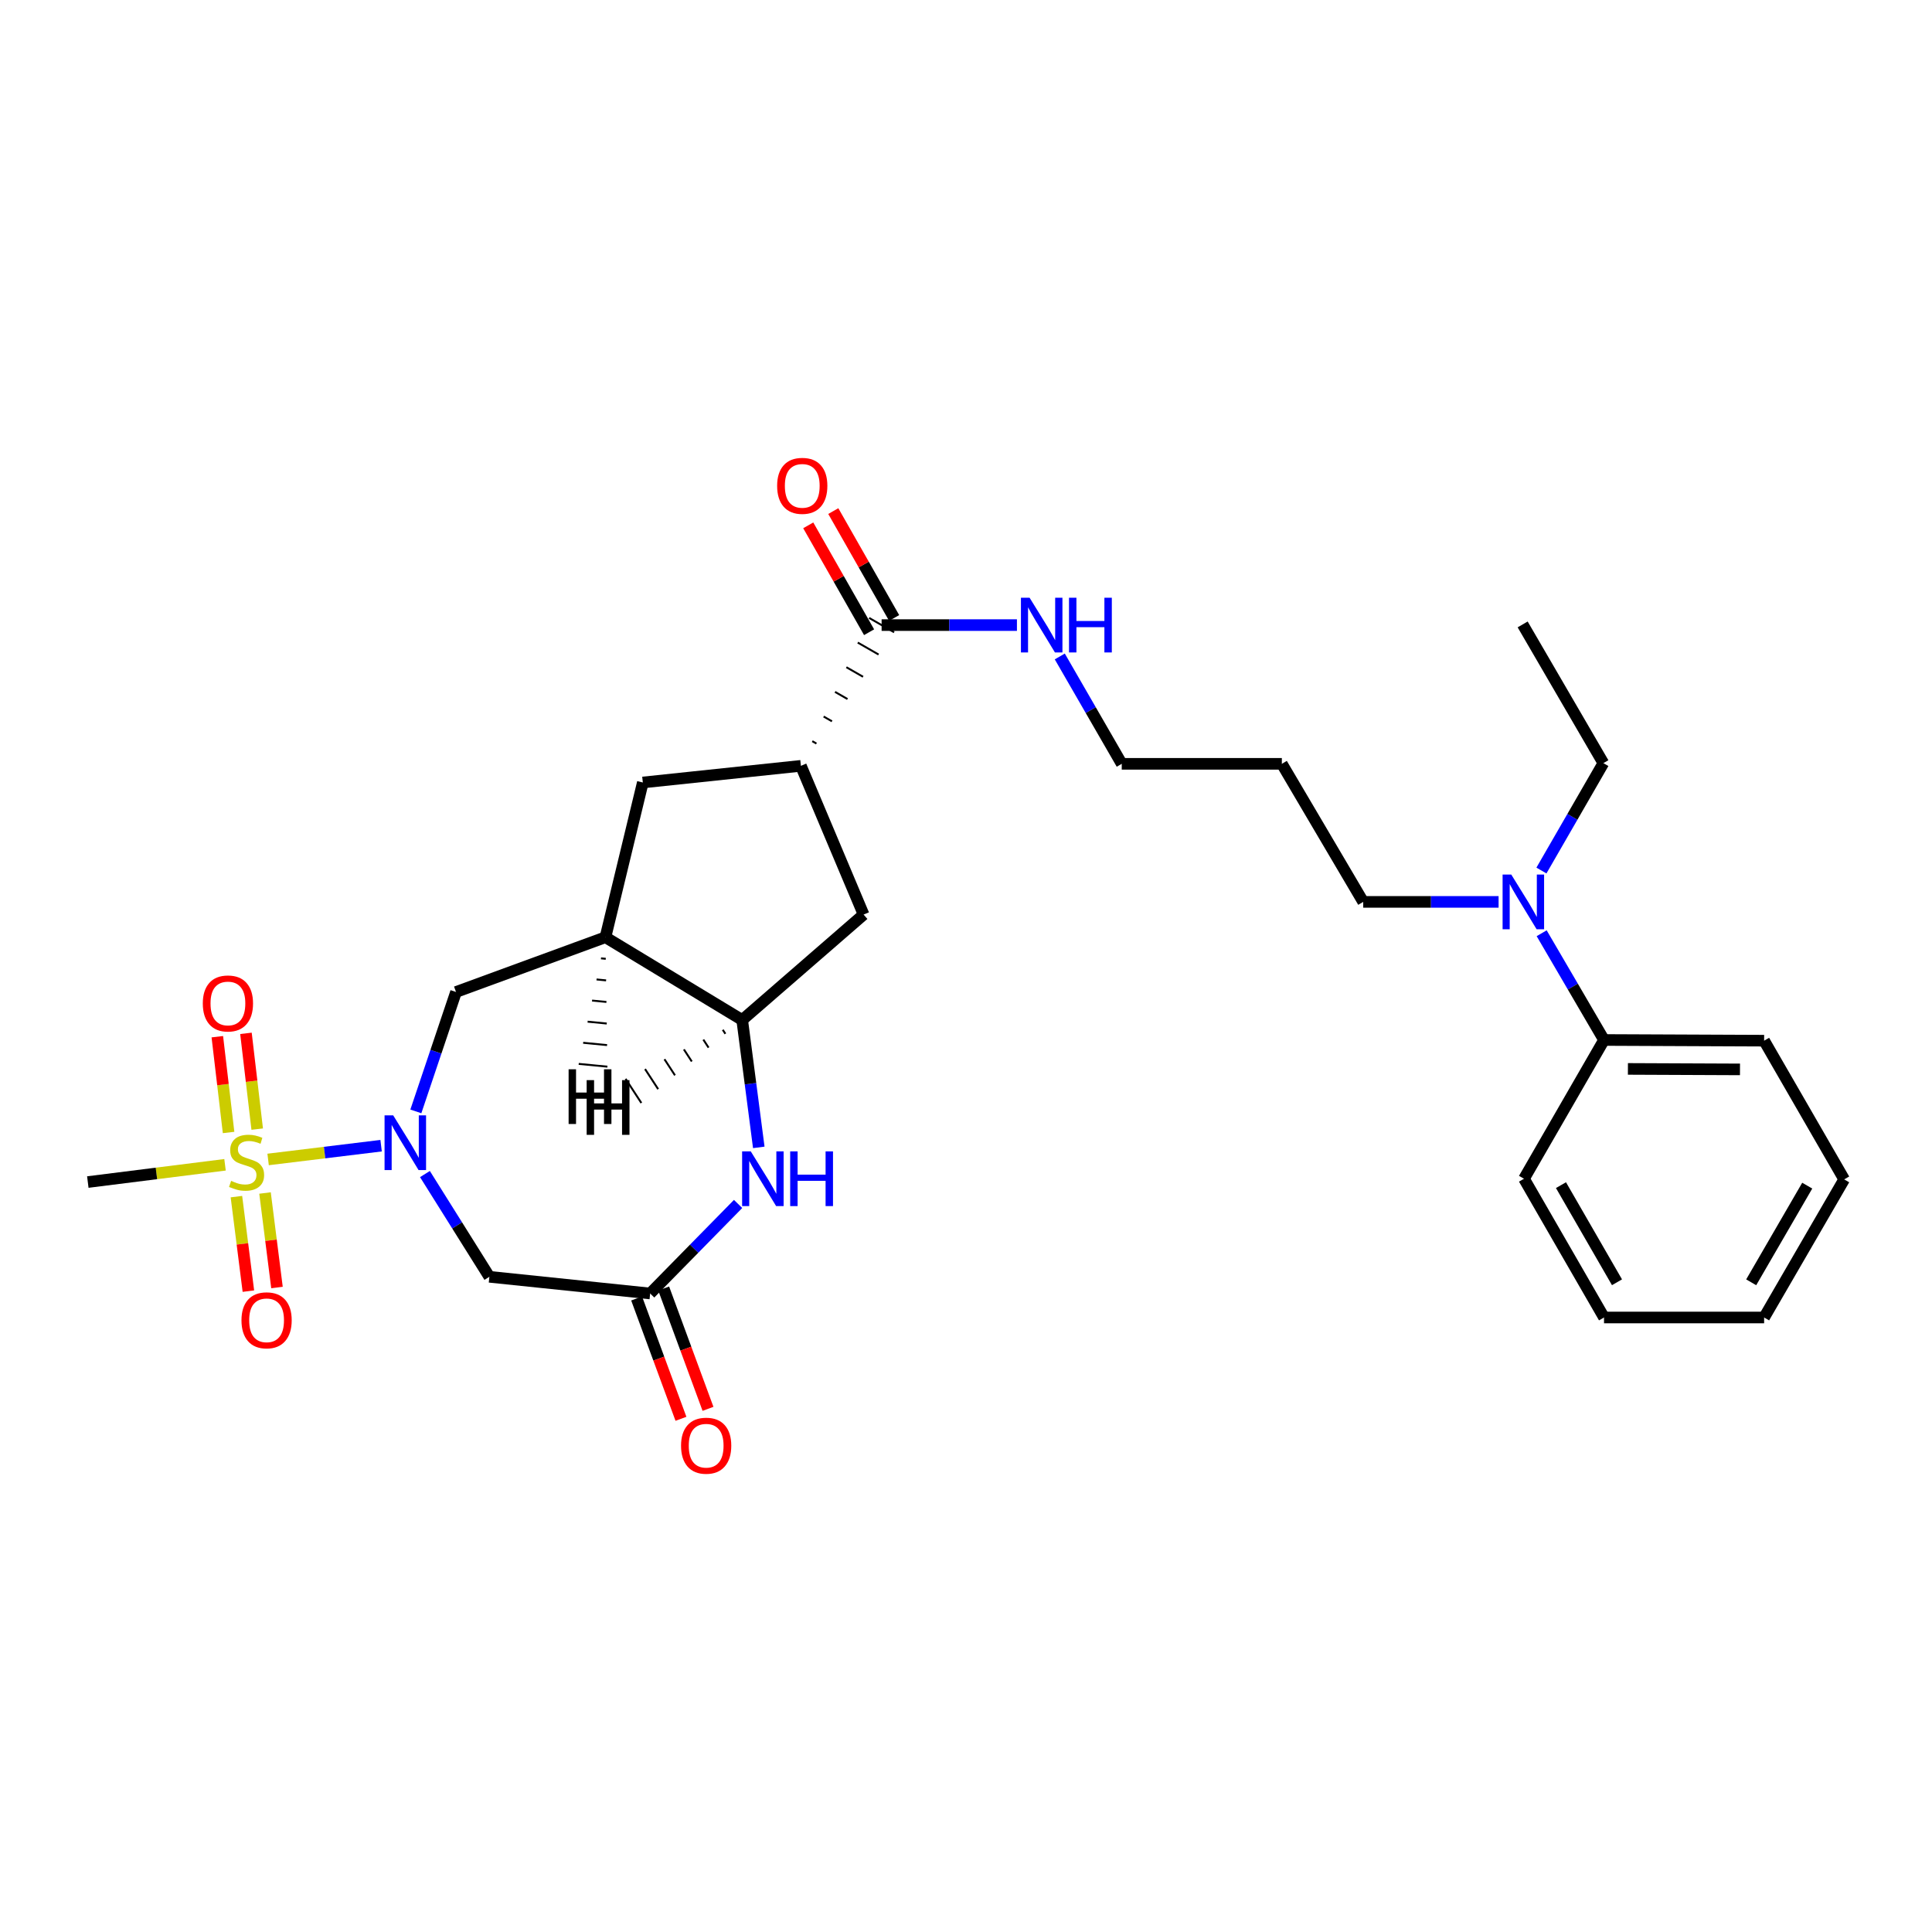 <?xml version='1.0' encoding='iso-8859-1'?>
<svg version='1.1' baseProfile='full'
              xmlns='http://www.w3.org/2000/svg'
                      xmlns:rdkit='http://www.rdkit.org/xml'
                      xmlns:xlink='http://www.w3.org/1999/xlink'
                  xml:space='preserve'
width='1000px' height='1000px' viewBox='0 0 1000 1000'>
<!-- END OF HEADER -->
<rect style='opacity:1.0;fill:#FFFFFF;stroke:none' width='1000' height='1000' x='0' y='0'> </rect>
<path class='bond-0' d='M 138.774,600.133 L 168.017,596.569' style='fill:none;fill-rule:evenodd;stroke:#CCCC00;stroke-width:6px;stroke-linecap:butt;stroke-linejoin:miter;stroke-opacity:1' />
<path class='bond-0' d='M 168.017,596.569 L 197.259,593.005' style='fill:none;fill-rule:evenodd;stroke:#0000FF;stroke-width:6px;stroke-linecap:butt;stroke-linejoin:miter;stroke-opacity:1' />
<path class='bond-11' d='M 122.37,619.371 L 125.467,643.83' style='fill:none;fill-rule:evenodd;stroke:#CCCC00;stroke-width:6px;stroke-linecap:butt;stroke-linejoin:miter;stroke-opacity:1' />
<path class='bond-11' d='M 125.467,643.83 L 128.565,668.288' style='fill:none;fill-rule:evenodd;stroke:#FF0000;stroke-width:6px;stroke-linecap:butt;stroke-linejoin:miter;stroke-opacity:1' />
<path class='bond-11' d='M 137.172,617.496 L 140.27,641.955' style='fill:none;fill-rule:evenodd;stroke:#CCCC00;stroke-width:6px;stroke-linecap:butt;stroke-linejoin:miter;stroke-opacity:1' />
<path class='bond-11' d='M 140.27,641.955 L 143.367,666.414' style='fill:none;fill-rule:evenodd;stroke:#FF0000;stroke-width:6px;stroke-linecap:butt;stroke-linejoin:miter;stroke-opacity:1' />
<path class='bond-12' d='M 133.132,584.432 L 130.22,559.644' style='fill:none;fill-rule:evenodd;stroke:#CCCC00;stroke-width:6px;stroke-linecap:butt;stroke-linejoin:miter;stroke-opacity:1' />
<path class='bond-12' d='M 130.22,559.644 L 127.307,534.855' style='fill:none;fill-rule:evenodd;stroke:#FF0000;stroke-width:6px;stroke-linecap:butt;stroke-linejoin:miter;stroke-opacity:1' />
<path class='bond-12' d='M 118.314,586.173 L 115.401,561.385' style='fill:none;fill-rule:evenodd;stroke:#CCCC00;stroke-width:6px;stroke-linecap:butt;stroke-linejoin:miter;stroke-opacity:1' />
<path class='bond-12' d='M 115.401,561.385 L 112.488,536.596' style='fill:none;fill-rule:evenodd;stroke:#FF0000;stroke-width:6px;stroke-linecap:butt;stroke-linejoin:miter;stroke-opacity:1' />
<path class='bond-18' d='M 116.475,602.894 L 80.965,607.361' style='fill:none;fill-rule:evenodd;stroke:#CCCC00;stroke-width:6px;stroke-linecap:butt;stroke-linejoin:miter;stroke-opacity:1' />
<path class='bond-18' d='M 80.965,607.361 L 45.455,611.828' style='fill:none;fill-rule:evenodd;stroke:#000000;stroke-width:6px;stroke-linecap:butt;stroke-linejoin:miter;stroke-opacity:1' />
<path class='bond-2' d='M 219.95,607.686 L 236.624,634.276' style='fill:none;fill-rule:evenodd;stroke:#0000FF;stroke-width:6px;stroke-linecap:butt;stroke-linejoin:miter;stroke-opacity:1' />
<path class='bond-2' d='M 236.624,634.276 L 253.297,660.867' style='fill:none;fill-rule:evenodd;stroke:#000000;stroke-width:6px;stroke-linecap:butt;stroke-linejoin:miter;stroke-opacity:1' />
<path class='bond-6' d='M 215.244,575.26 L 225.642,544.356' style='fill:none;fill-rule:evenodd;stroke:#0000FF;stroke-width:6px;stroke-linecap:butt;stroke-linejoin:miter;stroke-opacity:1' />
<path class='bond-6' d='M 225.642,544.356 L 236.039,513.452' style='fill:none;fill-rule:evenodd;stroke:#000000;stroke-width:6px;stroke-linecap:butt;stroke-linejoin:miter;stroke-opacity:1' />
<path class='bond-1' d='M 382.039,623.165 L 359.28,646.335' style='fill:none;fill-rule:evenodd;stroke:#0000FF;stroke-width:6px;stroke-linecap:butt;stroke-linejoin:miter;stroke-opacity:1' />
<path class='bond-1' d='M 359.28,646.335 L 336.521,669.504' style='fill:none;fill-rule:evenodd;stroke:#000000;stroke-width:6px;stroke-linecap:butt;stroke-linejoin:miter;stroke-opacity:1' />
<path class='bond-29' d='M 392.746,593.881 L 388.452,560.911' style='fill:none;fill-rule:evenodd;stroke:#0000FF;stroke-width:6px;stroke-linecap:butt;stroke-linejoin:miter;stroke-opacity:1' />
<path class='bond-29' d='M 388.452,560.911 L 384.159,527.942' style='fill:none;fill-rule:evenodd;stroke:#000000;stroke-width:6px;stroke-linecap:butt;stroke-linejoin:miter;stroke-opacity:1' />
<path class='bond-3' d='M 253.297,660.867 L 336.521,669.504' style='fill:none;fill-rule:evenodd;stroke:#000000;stroke-width:6px;stroke-linecap:butt;stroke-linejoin:miter;stroke-opacity:1' />
<path class='bond-13' d='M 329.52,672.083 L 340.991,703.227' style='fill:none;fill-rule:evenodd;stroke:#000000;stroke-width:6px;stroke-linecap:butt;stroke-linejoin:miter;stroke-opacity:1' />
<path class='bond-13' d='M 340.991,703.227 L 352.461,734.372' style='fill:none;fill-rule:evenodd;stroke:#FF0000;stroke-width:6px;stroke-linecap:butt;stroke-linejoin:miter;stroke-opacity:1' />
<path class='bond-13' d='M 343.521,666.926 L 354.992,698.071' style='fill:none;fill-rule:evenodd;stroke:#000000;stroke-width:6px;stroke-linecap:butt;stroke-linejoin:miter;stroke-opacity:1' />
<path class='bond-13' d='M 354.992,698.071 L 366.462,729.215' style='fill:none;fill-rule:evenodd;stroke:#FF0000;stroke-width:6px;stroke-linecap:butt;stroke-linejoin:miter;stroke-opacity:1' />
<path class='bond-4' d='M 313.377,485.112 L 236.039,513.452' style='fill:none;fill-rule:evenodd;stroke:#000000;stroke-width:6px;stroke-linecap:butt;stroke-linejoin:miter;stroke-opacity:1' />
<path class='bond-5' d='M 313.377,485.112 L 384.159,527.942' style='fill:none;fill-rule:evenodd;stroke:#000000;stroke-width:6px;stroke-linecap:butt;stroke-linejoin:miter;stroke-opacity:1' />
<path class='bond-9' d='M 313.377,485.112 L 332.724,405.013' style='fill:none;fill-rule:evenodd;stroke:#000000;stroke-width:6px;stroke-linecap:butt;stroke-linejoin:miter;stroke-opacity:1' />
<path class='bond-32' d='M 311.071,496.038 L 313.546,496.277' style='fill:none;fill-rule:evenodd;stroke:#000000;stroke-width:1.0px;stroke-linecap:butt;stroke-linejoin:miter;stroke-opacity:1' />
<path class='bond-32' d='M 308.765,506.963 L 313.715,507.442' style='fill:none;fill-rule:evenodd;stroke:#000000;stroke-width:1.0px;stroke-linecap:butt;stroke-linejoin:miter;stroke-opacity:1' />
<path class='bond-32' d='M 306.458,517.889 L 313.884,518.608' style='fill:none;fill-rule:evenodd;stroke:#000000;stroke-width:1.0px;stroke-linecap:butt;stroke-linejoin:miter;stroke-opacity:1' />
<path class='bond-32' d='M 304.152,528.815 L 314.053,529.773' style='fill:none;fill-rule:evenodd;stroke:#000000;stroke-width:1.0px;stroke-linecap:butt;stroke-linejoin:miter;stroke-opacity:1' />
<path class='bond-32' d='M 301.846,539.741 L 314.222,540.939' style='fill:none;fill-rule:evenodd;stroke:#000000;stroke-width:1.0px;stroke-linecap:butt;stroke-linejoin:miter;stroke-opacity:1' />
<path class='bond-32' d='M 299.539,550.667 L 314.391,552.104' style='fill:none;fill-rule:evenodd;stroke:#000000;stroke-width:1.0px;stroke-linecap:butt;stroke-linejoin:miter;stroke-opacity:1' />
<path class='bond-10' d='M 384.159,527.942 L 446.999,473.382' style='fill:none;fill-rule:evenodd;stroke:#000000;stroke-width:6px;stroke-linecap:butt;stroke-linejoin:miter;stroke-opacity:1' />
<path class='bond-33' d='M 374.101,533.019 L 375.46,535.102' style='fill:none;fill-rule:evenodd;stroke:#000000;stroke-width:1.0px;stroke-linecap:butt;stroke-linejoin:miter;stroke-opacity:1' />
<path class='bond-33' d='M 364.043,538.096 L 366.76,542.262' style='fill:none;fill-rule:evenodd;stroke:#000000;stroke-width:1.0px;stroke-linecap:butt;stroke-linejoin:miter;stroke-opacity:1' />
<path class='bond-33' d='M 353.985,543.174 L 358.061,549.422' style='fill:none;fill-rule:evenodd;stroke:#000000;stroke-width:1.0px;stroke-linecap:butt;stroke-linejoin:miter;stroke-opacity:1' />
<path class='bond-33' d='M 343.927,548.251 L 349.362,556.582' style='fill:none;fill-rule:evenodd;stroke:#000000;stroke-width:1.0px;stroke-linecap:butt;stroke-linejoin:miter;stroke-opacity:1' />
<path class='bond-33' d='M 333.869,553.328 L 340.663,563.742' style='fill:none;fill-rule:evenodd;stroke:#000000;stroke-width:1.0px;stroke-linecap:butt;stroke-linejoin:miter;stroke-opacity:1' />
<path class='bond-33' d='M 323.811,558.406 L 331.964,570.902' style='fill:none;fill-rule:evenodd;stroke:#000000;stroke-width:1.0px;stroke-linecap:butt;stroke-linejoin:miter;stroke-opacity:1' />
<path class='bond-7' d='M 414.547,396.392 L 332.724,405.013' style='fill:none;fill-rule:evenodd;stroke:#000000;stroke-width:6px;stroke-linecap:butt;stroke-linejoin:miter;stroke-opacity:1' />
<path class='bond-8' d='M 422.588,384.87 L 420.431,383.633' style='fill:none;fill-rule:evenodd;stroke:#000000;stroke-width:1.0px;stroke-linecap:butt;stroke-linejoin:miter;stroke-opacity:1' />
<path class='bond-8' d='M 430.63,373.348 L 426.315,370.874' style='fill:none;fill-rule:evenodd;stroke:#000000;stroke-width:1.0px;stroke-linecap:butt;stroke-linejoin:miter;stroke-opacity:1' />
<path class='bond-8' d='M 438.671,361.826 L 432.2,358.114' style='fill:none;fill-rule:evenodd;stroke:#000000;stroke-width:1.0px;stroke-linecap:butt;stroke-linejoin:miter;stroke-opacity:1' />
<path class='bond-8' d='M 446.713,350.303 L 438.084,345.355' style='fill:none;fill-rule:evenodd;stroke:#000000;stroke-width:1.0px;stroke-linecap:butt;stroke-linejoin:miter;stroke-opacity:1' />
<path class='bond-8' d='M 454.754,338.781 L 443.968,332.595' style='fill:none;fill-rule:evenodd;stroke:#000000;stroke-width:1.0px;stroke-linecap:butt;stroke-linejoin:miter;stroke-opacity:1' />
<path class='bond-8' d='M 462.796,327.259 L 449.853,319.836' style='fill:none;fill-rule:evenodd;stroke:#000000;stroke-width:1.0px;stroke-linecap:butt;stroke-linejoin:miter;stroke-opacity:1' />
<path class='bond-30' d='M 414.547,396.392 L 446.999,473.382' style='fill:none;fill-rule:evenodd;stroke:#000000;stroke-width:6px;stroke-linecap:butt;stroke-linejoin:miter;stroke-opacity:1' />
<path class='bond-15' d='M 462.807,319.856 L 447.059,292.195' style='fill:none;fill-rule:evenodd;stroke:#000000;stroke-width:6px;stroke-linecap:butt;stroke-linejoin:miter;stroke-opacity:1' />
<path class='bond-15' d='M 447.059,292.195 L 431.311,264.535' style='fill:none;fill-rule:evenodd;stroke:#FF0000;stroke-width:6px;stroke-linecap:butt;stroke-linejoin:miter;stroke-opacity:1' />
<path class='bond-15' d='M 449.841,327.238 L 434.093,299.577' style='fill:none;fill-rule:evenodd;stroke:#000000;stroke-width:6px;stroke-linecap:butt;stroke-linejoin:miter;stroke-opacity:1' />
<path class='bond-15' d='M 434.093,299.577 L 418.345,271.917' style='fill:none;fill-rule:evenodd;stroke:#FF0000;stroke-width:6px;stroke-linecap:butt;stroke-linejoin:miter;stroke-opacity:1' />
<path class='bond-17' d='M 456.324,323.547 L 491.344,323.547' style='fill:none;fill-rule:evenodd;stroke:#000000;stroke-width:6px;stroke-linecap:butt;stroke-linejoin:miter;stroke-opacity:1' />
<path class='bond-17' d='M 491.344,323.547 L 526.363,323.547' style='fill:none;fill-rule:evenodd;stroke:#0000FF;stroke-width:6px;stroke-linecap:butt;stroke-linejoin:miter;stroke-opacity:1' />
<path class='bond-14' d='M 775.668,466.817 L 740.632,466.817' style='fill:none;fill-rule:evenodd;stroke:#0000FF;stroke-width:6px;stroke-linecap:butt;stroke-linejoin:miter;stroke-opacity:1' />
<path class='bond-14' d='M 740.632,466.817 L 705.597,466.817' style='fill:none;fill-rule:evenodd;stroke:#000000;stroke-width:6px;stroke-linecap:butt;stroke-linejoin:miter;stroke-opacity:1' />
<path class='bond-16' d='M 797.962,483.047 L 814.102,510.671' style='fill:none;fill-rule:evenodd;stroke:#0000FF;stroke-width:6px;stroke-linecap:butt;stroke-linejoin:miter;stroke-opacity:1' />
<path class='bond-16' d='M 814.102,510.671 L 830.241,538.295' style='fill:none;fill-rule:evenodd;stroke:#000000;stroke-width:6px;stroke-linecap:butt;stroke-linejoin:miter;stroke-opacity:1' />
<path class='bond-22' d='M 797.842,450.585 L 813.872,422.792' style='fill:none;fill-rule:evenodd;stroke:#0000FF;stroke-width:6px;stroke-linecap:butt;stroke-linejoin:miter;stroke-opacity:1' />
<path class='bond-22' d='M 813.872,422.792 L 829.901,395' style='fill:none;fill-rule:evenodd;stroke:#000000;stroke-width:6px;stroke-linecap:butt;stroke-linejoin:miter;stroke-opacity:1' />
<path class='bond-23' d='M 830.241,538.295 L 913.108,538.651' style='fill:none;fill-rule:evenodd;stroke:#000000;stroke-width:6px;stroke-linecap:butt;stroke-linejoin:miter;stroke-opacity:1' />
<path class='bond-23' d='M 842.607,553.269 L 900.614,553.518' style='fill:none;fill-rule:evenodd;stroke:#000000;stroke-width:6px;stroke-linecap:butt;stroke-linejoin:miter;stroke-opacity:1' />
<path class='bond-24' d='M 830.241,538.295 L 788.82,610.112' style='fill:none;fill-rule:evenodd;stroke:#000000;stroke-width:6px;stroke-linecap:butt;stroke-linejoin:miter;stroke-opacity:1' />
<path class='bond-21' d='M 548.542,339.78 L 564.577,367.568' style='fill:none;fill-rule:evenodd;stroke:#0000FF;stroke-width:6px;stroke-linecap:butt;stroke-linejoin:miter;stroke-opacity:1' />
<path class='bond-21' d='M 564.577,367.568 L 580.612,395.356' style='fill:none;fill-rule:evenodd;stroke:#000000;stroke-width:6px;stroke-linecap:butt;stroke-linejoin:miter;stroke-opacity:1' />
<path class='bond-19' d='M 663.479,395.356 L 580.612,395.356' style='fill:none;fill-rule:evenodd;stroke:#000000;stroke-width:6px;stroke-linecap:butt;stroke-linejoin:miter;stroke-opacity:1' />
<path class='bond-20' d='M 663.479,395.356 L 705.597,466.817' style='fill:none;fill-rule:evenodd;stroke:#000000;stroke-width:6px;stroke-linecap:butt;stroke-linejoin:miter;stroke-opacity:1' />
<path class='bond-25' d='M 829.901,395 L 788.124,323.199' style='fill:none;fill-rule:evenodd;stroke:#000000;stroke-width:6px;stroke-linecap:butt;stroke-linejoin:miter;stroke-opacity:1' />
<path class='bond-26' d='M 913.108,538.651 L 954.545,610.452' style='fill:none;fill-rule:evenodd;stroke:#000000;stroke-width:6px;stroke-linecap:butt;stroke-linejoin:miter;stroke-opacity:1' />
<path class='bond-27' d='M 788.82,610.112 L 830.241,681.93' style='fill:none;fill-rule:evenodd;stroke:#000000;stroke-width:6px;stroke-linecap:butt;stroke-linejoin:miter;stroke-opacity:1' />
<path class='bond-27' d='M 807.958,613.431 L 836.953,663.703' style='fill:none;fill-rule:evenodd;stroke:#000000;stroke-width:6px;stroke-linecap:butt;stroke-linejoin:miter;stroke-opacity:1' />
<path class='bond-31' d='M 954.545,610.452 L 913.108,681.93' style='fill:none;fill-rule:evenodd;stroke:#000000;stroke-width:6px;stroke-linecap:butt;stroke-linejoin:miter;stroke-opacity:1' />
<path class='bond-31' d='M 935.422,613.691 L 906.415,663.725' style='fill:none;fill-rule:evenodd;stroke:#000000;stroke-width:6px;stroke-linecap:butt;stroke-linejoin:miter;stroke-opacity:1' />
<path class='bond-28' d='M 830.241,681.93 L 913.108,681.93' style='fill:none;fill-rule:evenodd;stroke:#000000;stroke-width:6px;stroke-linecap:butt;stroke-linejoin:miter;stroke-opacity:1' />
<path  class='atom-0' d='M 119.625 611.212
Q 119.945 611.332, 121.265 611.892
Q 122.585 612.452, 124.025 612.812
Q 125.505 613.132, 126.945 613.132
Q 129.625 613.132, 131.185 611.852
Q 132.745 610.532, 132.745 608.252
Q 132.745 606.692, 131.945 605.732
Q 131.185 604.772, 129.985 604.252
Q 128.785 603.732, 126.785 603.132
Q 124.265 602.372, 122.745 601.652
Q 121.265 600.932, 120.185 599.412
Q 119.145 597.892, 119.145 595.332
Q 119.145 591.772, 121.545 589.572
Q 123.985 587.372, 128.785 587.372
Q 132.065 587.372, 135.785 588.932
L 134.865 592.012
Q 131.465 590.612, 128.905 590.612
Q 126.145 590.612, 124.625 591.772
Q 123.105 592.892, 123.145 594.852
Q 123.145 596.372, 123.905 597.292
Q 124.705 598.212, 125.825 598.732
Q 126.985 599.252, 128.905 599.852
Q 131.465 600.652, 132.985 601.452
Q 134.505 602.252, 135.585 603.892
Q 136.705 605.492, 136.705 608.252
Q 136.705 612.172, 134.065 614.292
Q 131.465 616.372, 127.105 616.372
Q 124.585 616.372, 122.665 615.812
Q 120.785 615.292, 118.545 614.372
L 119.625 611.212
' fill='#CCCC00'/>
<path  class='atom-1' d='M 203.528 577.318
L 212.808 592.318
Q 213.728 593.798, 215.208 596.478
Q 216.688 599.158, 216.768 599.318
L 216.768 577.318
L 220.528 577.318
L 220.528 605.638
L 216.648 605.638
L 206.688 589.238
Q 205.528 587.318, 204.288 585.118
Q 203.088 582.918, 202.728 582.238
L 202.728 605.638
L 199.048 605.638
L 199.048 577.318
L 203.528 577.318
' fill='#0000FF'/>
<path  class='atom-2' d='M 388.6 595.952
L 397.88 610.952
Q 398.8 612.432, 400.28 615.112
Q 401.76 617.792, 401.84 617.952
L 401.84 595.952
L 405.6 595.952
L 405.6 624.272
L 401.72 624.272
L 391.76 607.872
Q 390.6 605.952, 389.36 603.752
Q 388.16 601.552, 387.8 600.872
L 387.8 624.272
L 384.12 624.272
L 384.12 595.952
L 388.6 595.952
' fill='#0000FF'/>
<path  class='atom-2' d='M 409 595.952
L 412.84 595.952
L 412.84 607.992
L 427.32 607.992
L 427.32 595.952
L 431.16 595.952
L 431.16 624.272
L 427.32 624.272
L 427.32 611.192
L 412.84 611.192
L 412.84 624.272
L 409 624.272
L 409 595.952
' fill='#0000FF'/>
<path  class='atom-12' d='M 124.987 683.386
Q 124.987 676.586, 128.347 672.786
Q 131.707 668.986, 137.987 668.986
Q 144.267 668.986, 147.627 672.786
Q 150.987 676.586, 150.987 683.386
Q 150.987 690.266, 147.587 694.186
Q 144.187 698.066, 137.987 698.066
Q 131.747 698.066, 128.347 694.186
Q 124.987 690.306, 124.987 683.386
M 137.987 694.866
Q 142.307 694.866, 144.627 691.986
Q 146.987 689.066, 146.987 683.386
Q 146.987 677.826, 144.627 675.026
Q 142.307 672.186, 137.987 672.186
Q 133.667 672.186, 131.307 674.986
Q 128.987 677.786, 128.987 683.386
Q 128.987 689.106, 131.307 691.986
Q 133.667 694.866, 137.987 694.866
' fill='#FF0000'/>
<path  class='atom-13' d='M 104.968 519.384
Q 104.968 512.584, 108.328 508.784
Q 111.688 504.984, 117.968 504.984
Q 124.248 504.984, 127.608 508.784
Q 130.968 512.584, 130.968 519.384
Q 130.968 526.264, 127.568 530.184
Q 124.168 534.064, 117.968 534.064
Q 111.728 534.064, 108.328 530.184
Q 104.968 526.304, 104.968 519.384
M 117.968 530.864
Q 122.288 530.864, 124.608 527.984
Q 126.968 525.064, 126.968 519.384
Q 126.968 513.824, 124.608 511.024
Q 122.288 508.184, 117.968 508.184
Q 113.648 508.184, 111.288 510.984
Q 108.968 513.784, 108.968 519.384
Q 108.968 525.104, 111.288 527.984
Q 113.648 530.864, 117.968 530.864
' fill='#FF0000'/>
<path  class='atom-14' d='M 352.508 748.29
Q 352.508 741.49, 355.868 737.69
Q 359.228 733.89, 365.508 733.89
Q 371.788 733.89, 375.148 737.69
Q 378.508 741.49, 378.508 748.29
Q 378.508 755.17, 375.108 759.09
Q 371.708 762.97, 365.508 762.97
Q 359.268 762.97, 355.868 759.09
Q 352.508 755.21, 352.508 748.29
M 365.508 759.77
Q 369.828 759.77, 372.148 756.89
Q 374.508 753.97, 374.508 748.29
Q 374.508 742.73, 372.148 739.93
Q 369.828 737.09, 365.508 737.09
Q 361.188 737.09, 358.828 739.89
Q 356.508 742.69, 356.508 748.29
Q 356.508 754.01, 358.828 756.89
Q 361.188 759.77, 365.508 759.77
' fill='#FF0000'/>
<path  class='atom-15' d='M 782.22 452.657
L 791.5 467.657
Q 792.42 469.137, 793.9 471.817
Q 795.38 474.497, 795.46 474.657
L 795.46 452.657
L 799.22 452.657
L 799.22 480.977
L 795.34 480.977
L 785.38 464.577
Q 784.22 462.657, 782.98 460.457
Q 781.78 458.257, 781.42 457.577
L 781.42 480.977
L 777.74 480.977
L 777.74 452.657
L 782.22 452.657
' fill='#0000FF'/>
<path  class='atom-16' d='M 402.243 251.47
Q 402.243 244.67, 405.603 240.87
Q 408.963 237.07, 415.243 237.07
Q 421.523 237.07, 424.883 240.87
Q 428.243 244.67, 428.243 251.47
Q 428.243 258.35, 424.843 262.27
Q 421.443 266.15, 415.243 266.15
Q 409.003 266.15, 405.603 262.27
Q 402.243 258.39, 402.243 251.47
M 415.243 262.95
Q 419.563 262.95, 421.883 260.07
Q 424.243 257.15, 424.243 251.47
Q 424.243 245.91, 421.883 243.11
Q 419.563 240.27, 415.243 240.27
Q 410.923 240.27, 408.563 243.07
Q 406.243 245.87, 406.243 251.47
Q 406.243 257.19, 408.563 260.07
Q 410.923 262.95, 415.243 262.95
' fill='#FF0000'/>
<path  class='atom-18' d='M 532.915 309.387
L 542.195 324.387
Q 543.115 325.867, 544.595 328.547
Q 546.075 331.227, 546.155 331.387
L 546.155 309.387
L 549.915 309.387
L 549.915 337.707
L 546.035 337.707
L 536.075 321.307
Q 534.915 319.387, 533.675 317.187
Q 532.475 314.987, 532.115 314.307
L 532.115 337.707
L 528.435 337.707
L 528.435 309.387
L 532.915 309.387
' fill='#0000FF'/>
<path  class='atom-18' d='M 553.315 309.387
L 557.155 309.387
L 557.155 321.427
L 571.635 321.427
L 571.635 309.387
L 575.475 309.387
L 575.475 337.707
L 571.635 337.707
L 571.635 324.627
L 557.155 324.627
L 557.155 337.707
L 553.315 337.707
L 553.315 309.387
' fill='#0000FF'/>
<path  class='atom-30' d='M 294.314 553.458
L 298.154 553.458
L 298.154 565.498
L 312.634 565.498
L 312.634 553.458
L 316.474 553.458
L 316.474 581.778
L 312.634 581.778
L 312.634 568.698
L 298.154 568.698
L 298.154 581.778
L 294.314 581.778
L 294.314 553.458
' fill='#000000'/>
<path  class='atom-31' d='M 303.655 559.074
L 307.495 559.074
L 307.495 571.114
L 321.975 571.114
L 321.975 559.074
L 325.815 559.074
L 325.815 587.394
L 321.975 587.394
L 321.975 574.314
L 307.495 574.314
L 307.495 587.394
L 303.655 587.394
L 303.655 559.074
' fill='#000000'/>
</svg>
